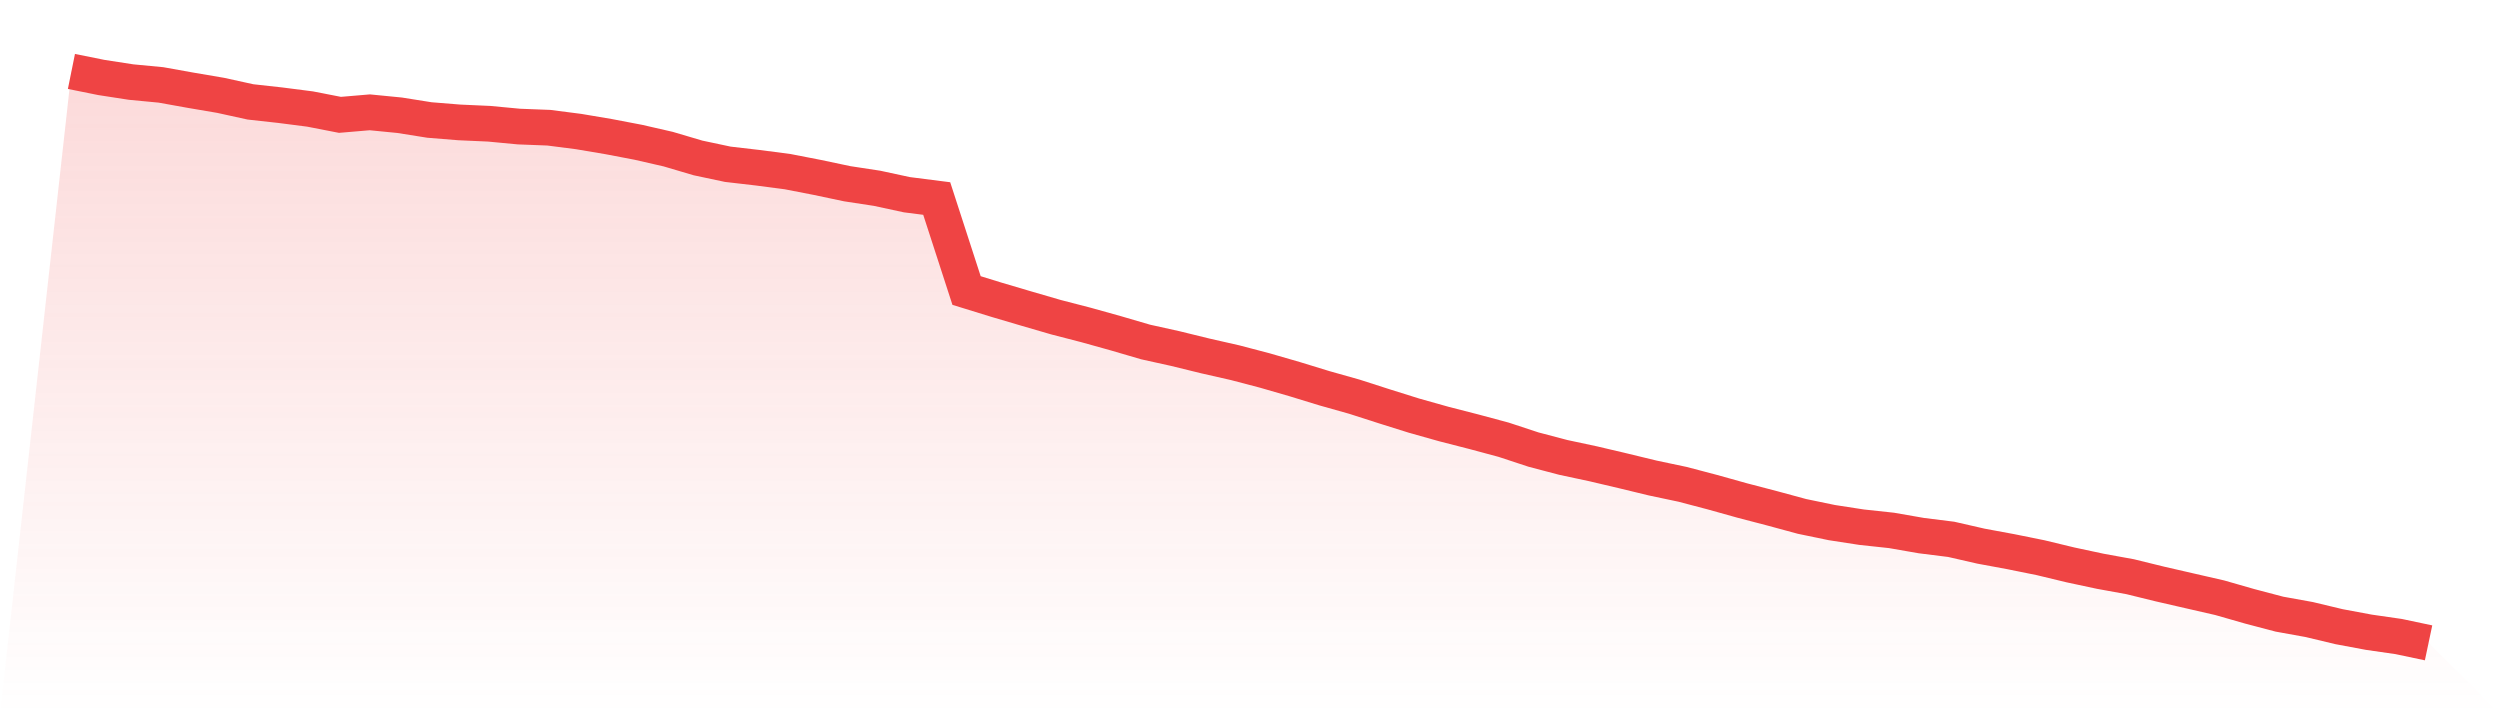 <svg viewBox="0 0 140 40" xmlns="http://www.w3.org/2000/svg">
<defs>
<linearGradient id="gradient" x1="0" x2="0" y1="0" y2="1">
<stop offset="0%" stop-color="#ef4444" stop-opacity="0.2"/>
<stop offset="100%" stop-color="#ef4444" stop-opacity="0"/>
</linearGradient>
</defs>
<path d="M4,4 L4,4 L5.671,4.338 L7.342,4.596 L9.013,4.755 L10.684,5.055 L12.354,5.339 L14.025,5.706 L15.696,5.891 L17.367,6.106 L19.038,6.432 L20.709,6.29 L22.38,6.454 L24.051,6.72 L25.722,6.855 L27.392,6.93 L29.063,7.088 L30.734,7.152 L32.405,7.367 L34.076,7.649 L35.747,7.968 L37.418,8.351 L39.089,8.845 L40.759,9.199 L42.43,9.393 L44.101,9.611 L45.772,9.936 L47.443,10.289 L49.114,10.544 L50.785,10.904 L52.456,11.117 L54.127,16.269 L55.797,16.784 L57.468,17.278 L59.139,17.764 L60.81,18.196 L62.481,18.662 L64.152,19.151 L65.823,19.521 L67.494,19.931 L69.165,20.311 L70.835,20.749 L72.506,21.233 L74.177,21.745 L75.848,22.216 L77.519,22.753 L79.19,23.277 L80.861,23.747 L82.532,24.176 L84.203,24.625 L85.873,25.175 L87.544,25.615 L89.215,25.972 L90.886,26.365 L92.557,26.77 L94.228,27.123 L95.899,27.563 L97.57,28.03 L99.24,28.466 L100.911,28.919 L102.582,29.265 L104.253,29.523 L105.924,29.703 L107.595,29.994 L109.266,30.203 L110.937,30.585 L112.608,30.894 L114.278,31.232 L115.949,31.635 L117.62,31.992 L119.291,32.296 L120.962,32.706 L122.633,33.09 L124.304,33.473 L125.975,33.952 L127.646,34.392 L129.316,34.694 L130.987,35.094 L132.658,35.406 L134.329,35.647 L136,36 L140,40 L0,40 z" fill="url(#gradient)"/>
<path d="M4,4 L4,4 L5.671,4.338 L7.342,4.596 L9.013,4.755 L10.684,5.055 L12.354,5.339 L14.025,5.706 L15.696,5.891 L17.367,6.106 L19.038,6.432 L20.709,6.29 L22.38,6.454 L24.051,6.72 L25.722,6.855 L27.392,6.93 L29.063,7.088 L30.734,7.152 L32.405,7.367 L34.076,7.649 L35.747,7.968 L37.418,8.351 L39.089,8.845 L40.759,9.199 L42.43,9.393 L44.101,9.611 L45.772,9.936 L47.443,10.289 L49.114,10.544 L50.785,10.904 L52.456,11.117 L54.127,16.269 L55.797,16.784 L57.468,17.278 L59.139,17.764 L60.81,18.196 L62.481,18.662 L64.152,19.151 L65.823,19.521 L67.494,19.931 L69.165,20.311 L70.835,20.749 L72.506,21.233 L74.177,21.745 L75.848,22.216 L77.519,22.753 L79.19,23.277 L80.861,23.747 L82.532,24.176 L84.203,24.625 L85.873,25.175 L87.544,25.615 L89.215,25.972 L90.886,26.365 L92.557,26.77 L94.228,27.123 L95.899,27.563 L97.57,28.03 L99.24,28.466 L100.911,28.919 L102.582,29.265 L104.253,29.523 L105.924,29.703 L107.595,29.994 L109.266,30.203 L110.937,30.585 L112.608,30.894 L114.278,31.232 L115.949,31.635 L117.62,31.992 L119.291,32.296 L120.962,32.706 L122.633,33.09 L124.304,33.473 L125.975,33.952 L127.646,34.392 L129.316,34.694 L130.987,35.094 L132.658,35.406 L134.329,35.647 L136,36" fill="none" stroke="#ef4444" stroke-width="2"/>
</svg>